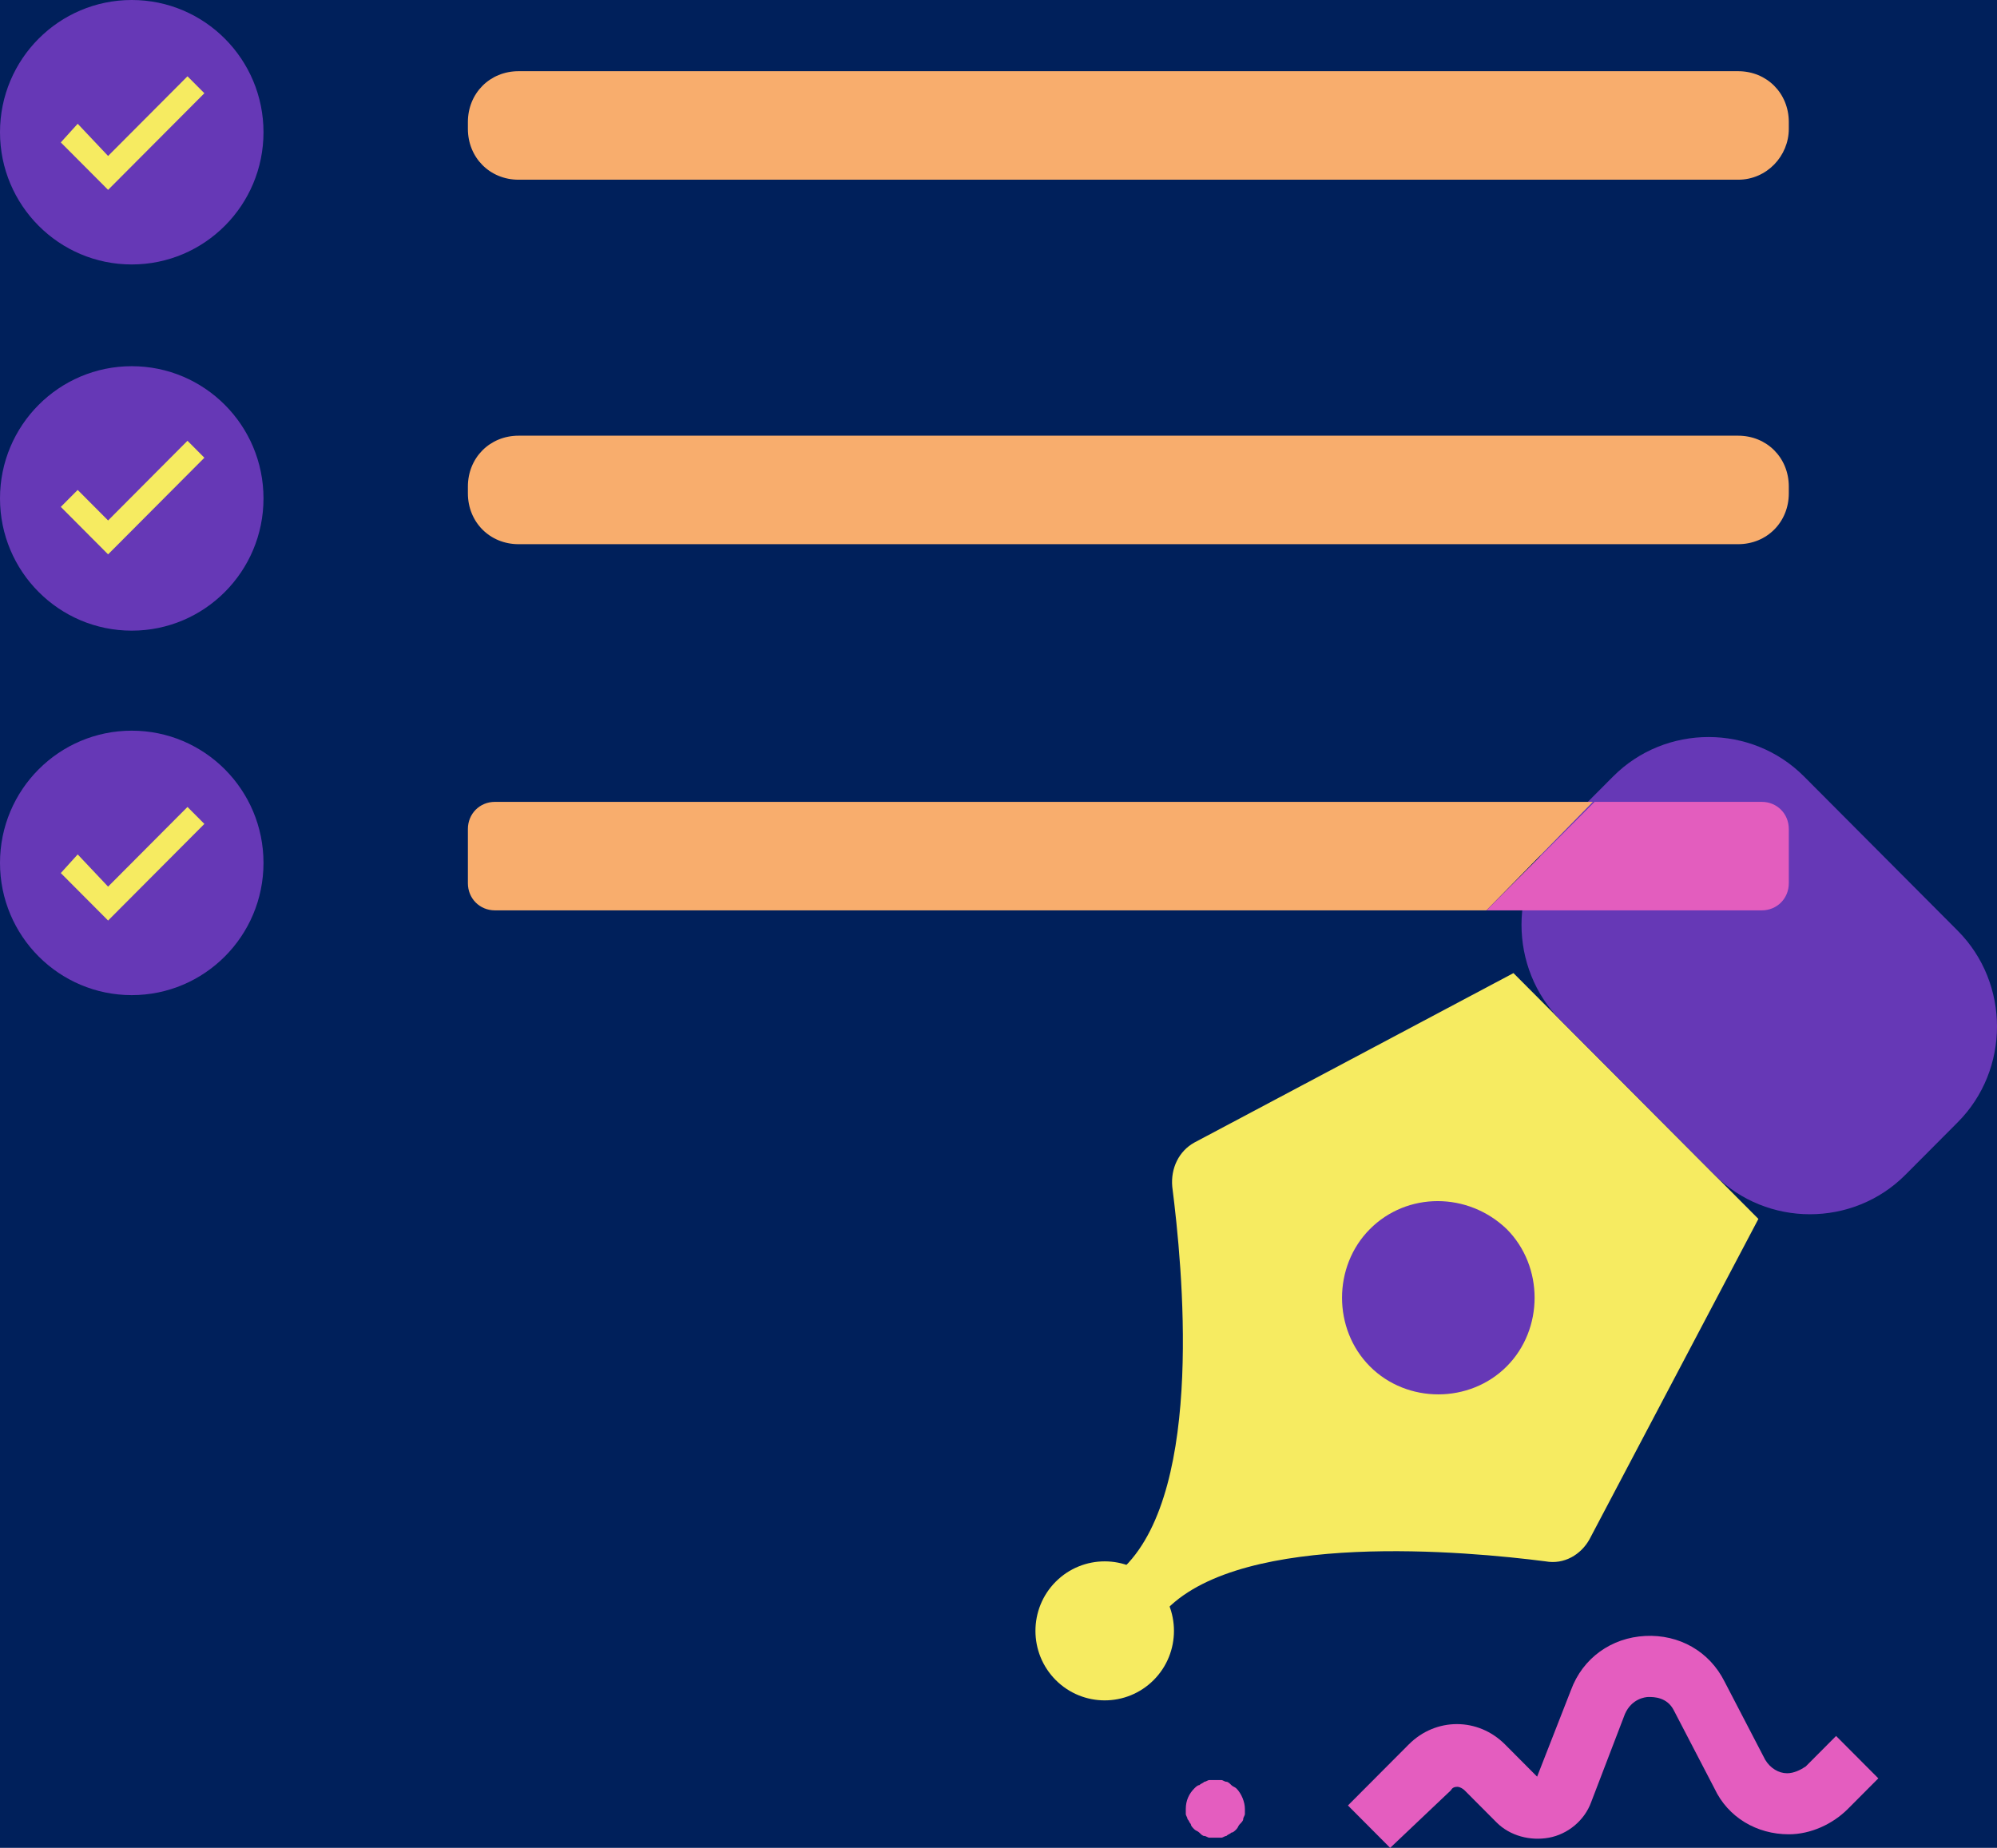 <svg width="94" height="87" viewBox="0 0 94 87" fill="none" xmlns="http://www.w3.org/2000/svg">
<rect width="94" height="87" fill="#00205B"/>
<path d="M82.769 57.388L74.818 72.473C74.42 73.192 73.625 73.671 72.751 73.511C69.014 73.032 58.598 72.074 54.941 75.746L52.953 73.751C56.69 69.999 55.656 59.623 55.179 55.872C55.1 54.994 55.497 54.195 56.213 53.796L71.24 45.815L82.769 57.388Z" fill="#F6EB61"/>
<path d="M64.482 57.867C62.733 59.623 62.733 62.576 64.482 64.332C66.231 66.088 69.173 66.088 70.922 64.332C72.672 62.576 72.672 59.623 70.922 57.867C69.094 56.111 66.231 56.111 64.482 57.867Z" fill="#6638B6"/>
<path d="M49.693 74.469C48.421 75.746 48.421 77.821 49.693 79.098C50.965 80.375 53.033 80.375 54.305 79.098C55.577 77.821 55.577 75.746 54.305 74.469C53.033 73.192 50.965 73.192 49.693 74.469Z" fill="#F6EB61"/>
<path d="M92.151 52.839L89.687 55.313C87.222 57.787 83.167 57.787 80.702 55.313L73.467 48.05C71.002 45.575 71.002 41.505 73.467 39.03L75.932 36.556C78.396 34.082 82.451 34.082 84.916 36.556L92.151 43.819C94.616 46.294 94.616 50.364 92.151 52.839Z" fill="#6638B6"/>
<path d="M65.436 87L63.448 85.004L66.311 82.131C67.583 80.854 69.57 80.854 70.843 82.131L72.353 83.648L73.944 79.577C74.5 78.06 75.852 77.103 77.442 77.023C79.032 76.943 80.463 77.741 81.179 79.178L83.087 82.849C83.326 83.249 83.723 83.488 84.121 83.488C84.439 83.488 84.757 83.328 84.995 83.169L86.426 81.732L88.414 83.727L86.983 85.164C86.267 85.882 85.234 86.361 84.2 86.361C82.689 86.361 81.338 85.563 80.702 84.206L78.793 80.535C78.475 79.896 77.839 79.896 77.601 79.896C77.442 79.896 76.806 79.976 76.488 80.694L74.898 84.845C74.58 85.723 73.784 86.361 72.91 86.521C72.035 86.681 71.081 86.441 70.445 85.803L68.934 84.286C68.855 84.206 68.696 84.126 68.616 84.126C68.537 84.126 68.378 84.126 68.298 84.286L65.436 87Z" fill="#E45DBF"/>
<path d="M57.167 86.521C57.088 86.521 57.008 86.521 56.929 86.521C56.849 86.521 56.77 86.441 56.69 86.441C56.611 86.441 56.531 86.361 56.452 86.281C56.372 86.202 56.293 86.202 56.213 86.122C56.134 86.042 56.054 85.962 56.054 85.882C55.975 85.803 55.975 85.723 55.895 85.643C55.895 85.563 55.816 85.483 55.816 85.403C55.816 85.324 55.816 85.244 55.816 85.164C55.816 84.765 55.975 84.446 56.213 84.206C56.293 84.126 56.372 84.047 56.452 84.047C56.531 83.967 56.611 83.967 56.69 83.887C56.77 83.887 56.849 83.807 56.929 83.807C57.088 83.807 57.326 83.807 57.485 83.807C57.565 83.807 57.644 83.887 57.724 83.887C57.803 83.887 57.883 83.967 57.962 84.047C58.042 84.126 58.121 84.126 58.201 84.206C58.439 84.446 58.598 84.845 58.598 85.164C58.598 85.244 58.598 85.324 58.598 85.403C58.598 85.483 58.519 85.563 58.519 85.643C58.519 85.723 58.439 85.803 58.36 85.882C58.28 85.962 58.28 86.042 58.201 86.122C58.121 86.202 58.042 86.281 57.962 86.281C57.883 86.361 57.803 86.361 57.724 86.441C57.644 86.441 57.565 86.521 57.485 86.521C57.406 86.521 57.326 86.521 57.167 86.521Z" fill="#E45DBF"/>
<path d="M81.815 8.461H24.409C23.058 8.461 22.024 7.423 22.024 6.066V5.747C22.024 4.39 23.058 3.352 24.409 3.352H81.815C83.167 3.352 84.2 4.39 84.2 5.747V6.066C84.2 7.343 83.167 8.461 81.815 8.461Z" fill="#F8AD6D"/>
<path d="M6.202 12.451C9.627 12.451 12.403 9.664 12.403 6.226C12.403 2.787 9.627 0 6.202 0C2.777 0 0 2.787 0 6.226C0 9.664 2.777 12.451 6.202 12.451Z" fill="#6638B6"/>
<path d="M5.088 8.939L2.862 6.705L3.657 5.827L5.088 7.343L8.825 3.592L9.62 4.39L5.088 8.939Z" fill="#F6EB61"/>
<path d="M81.815 25.621H24.409C23.058 25.621 22.024 24.584 22.024 23.227V22.907C22.024 21.551 23.058 20.513 24.409 20.513H81.815C83.167 20.513 84.2 21.551 84.2 22.907V23.227C84.2 24.584 83.167 25.621 81.815 25.621Z" fill="#F8AD6D"/>
<path d="M6.202 29.692C9.627 29.692 12.403 26.904 12.403 23.466C12.403 20.028 9.627 17.241 6.202 17.241C2.777 17.241 0 20.028 0 23.466C0 26.904 2.777 29.692 6.202 29.692Z" fill="#6638B6"/>
<path d="M5.088 26.1L2.862 23.865L3.657 23.067L5.088 24.504L8.825 20.752L9.62 21.551L5.088 26.1Z" fill="#F6EB61"/>
<path d="M69.968 42.861H23.296C22.581 42.861 22.024 42.303 22.024 41.584V39.03C22.024 38.312 22.581 37.753 23.296 37.753H74.977" fill="#F8AD6D"/>
<path d="M69.968 42.861H82.928C83.644 42.861 84.2 42.303 84.2 41.584V39.03C84.2 38.312 83.644 37.753 82.928 37.753H75.057L69.968 42.861Z" fill="#E35DBE"/>
<path d="M6.202 46.852C9.627 46.852 12.403 44.065 12.403 40.627C12.403 37.188 9.627 34.401 6.202 34.401C2.777 34.401 0 37.188 0 40.627C0 44.065 2.777 46.852 6.202 46.852Z" fill="#6638B6"/>
<path d="M5.088 43.34L2.862 41.105L3.657 40.227L5.088 41.744L8.825 37.992L9.62 38.791L5.088 43.34Z" fill="#F6EB61"/>
</svg>

